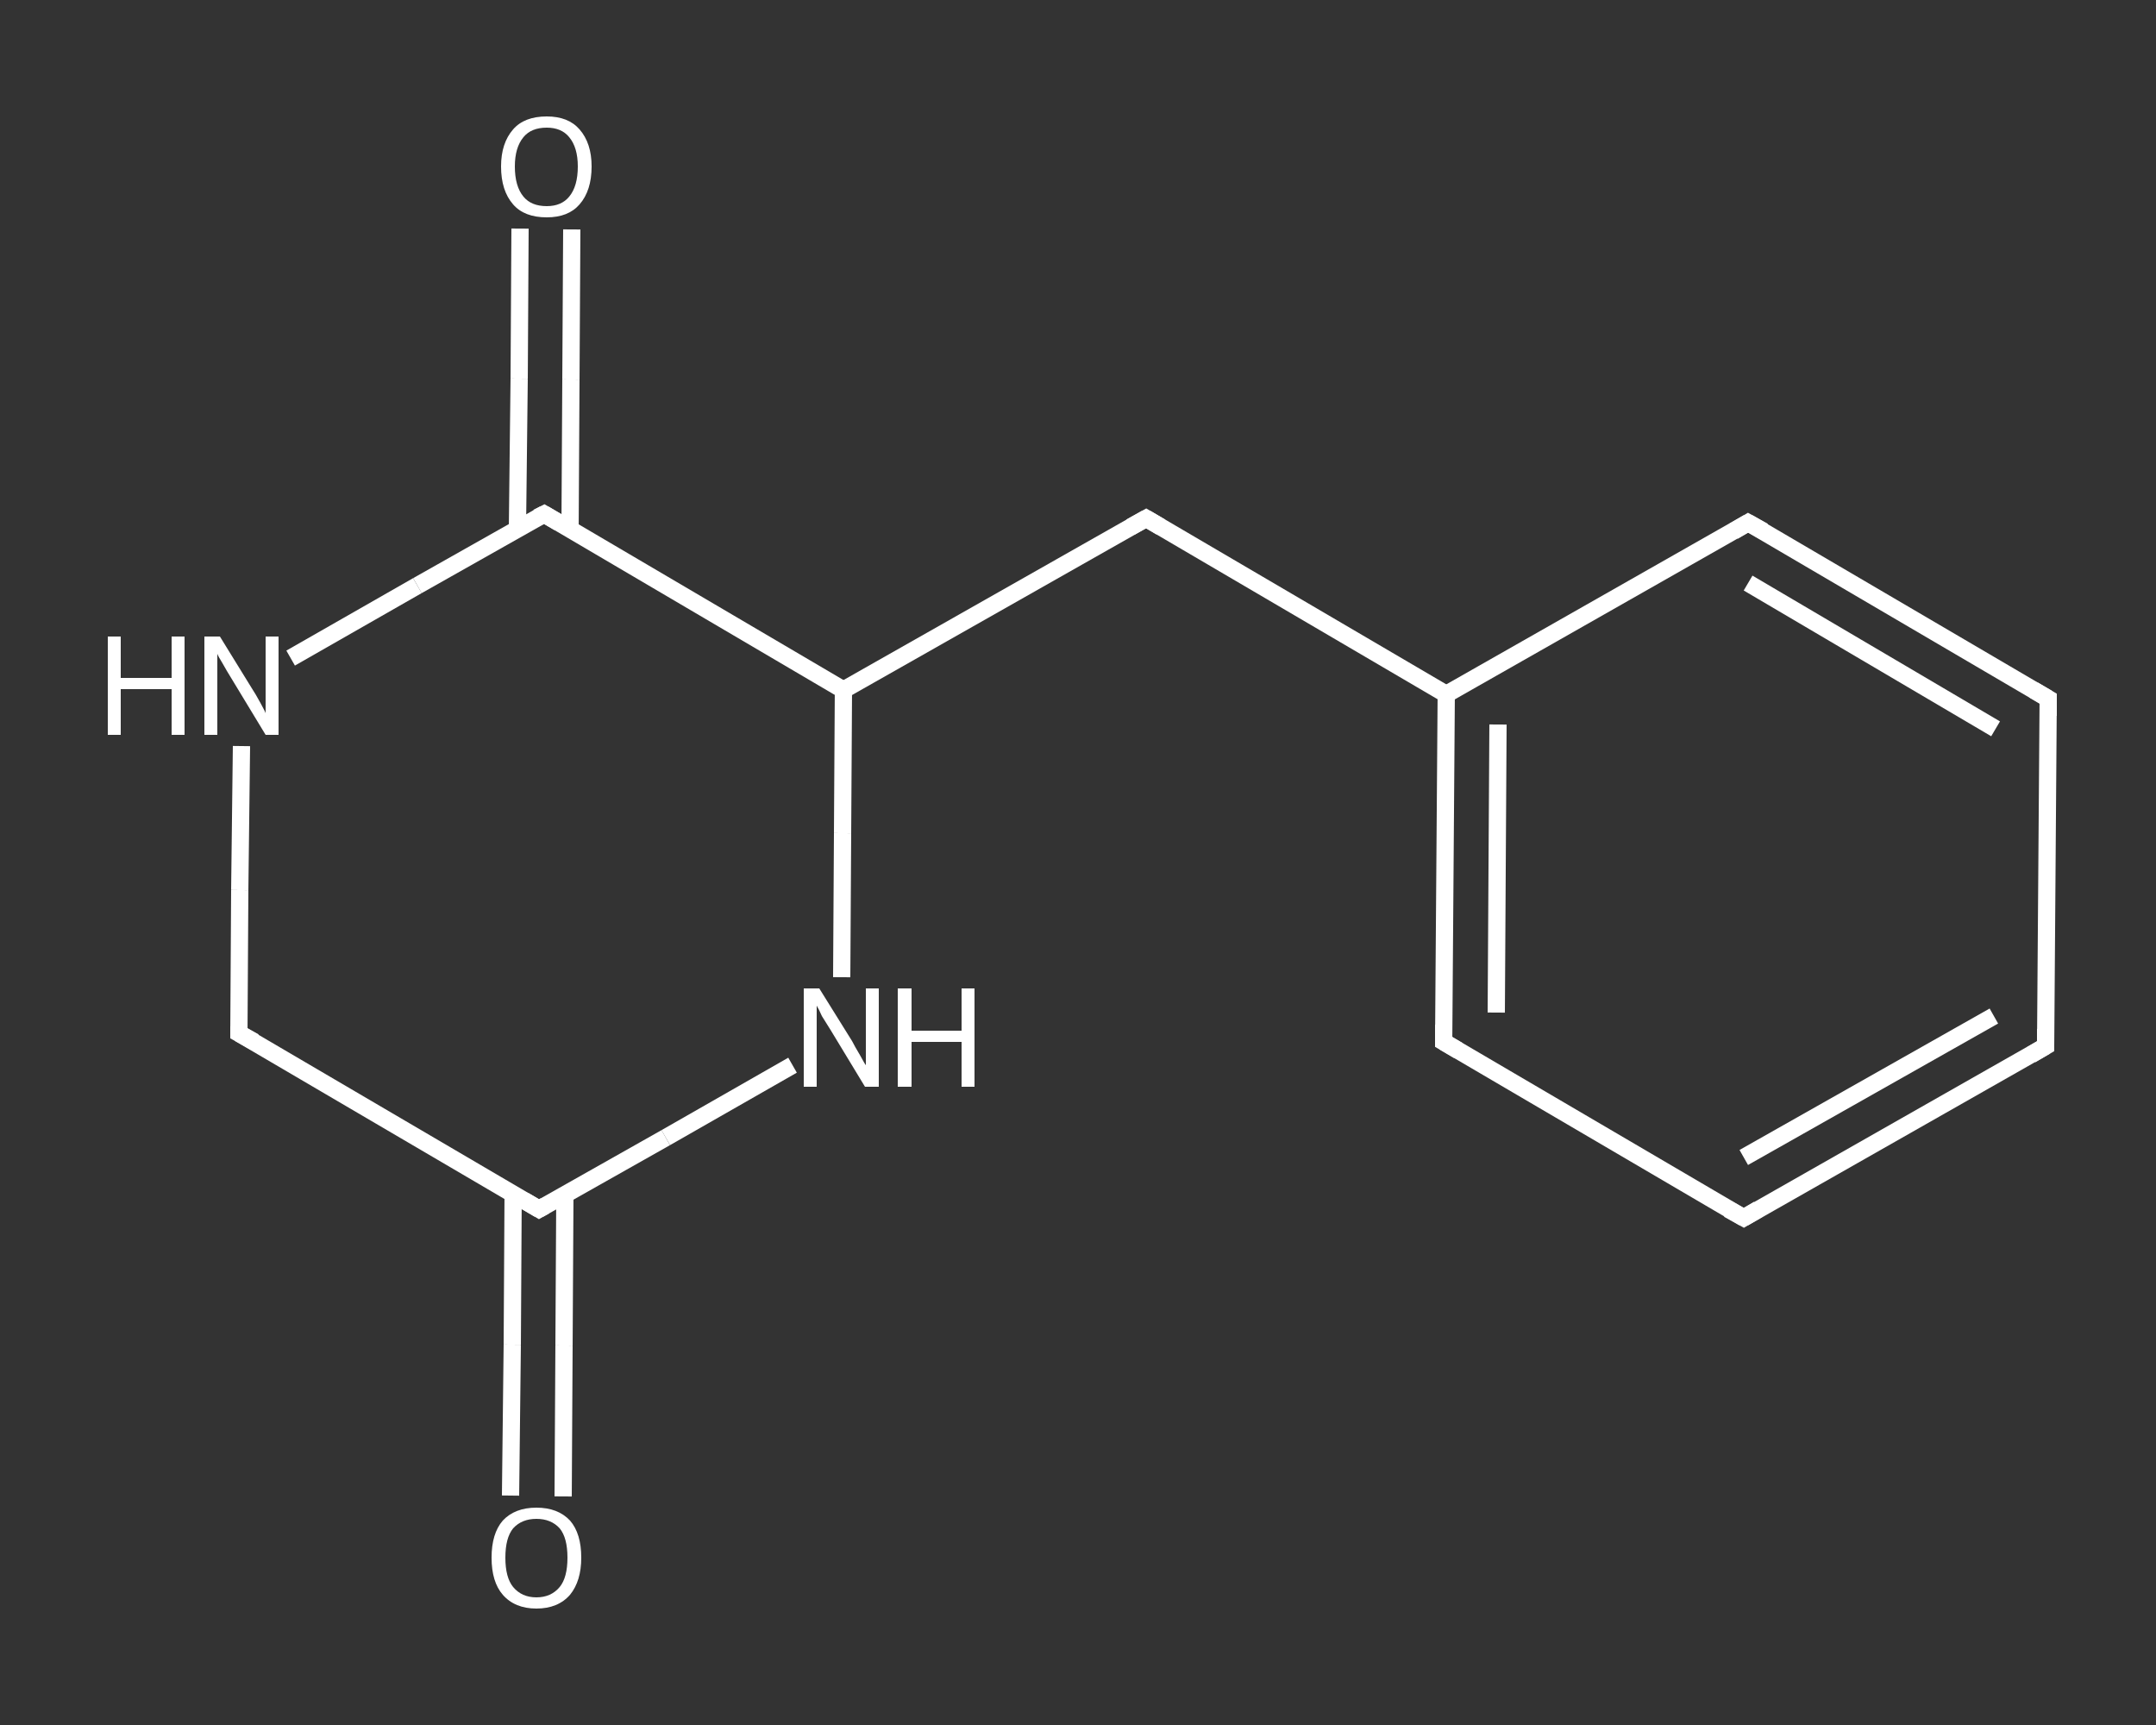 <?xml version='1.0' encoding='iso-8859-1'?>
<svg version='1.1' baseProfile='full'
              xmlns='http://www.w3.org/2000/svg'
                      xmlns:rdkit='http://www.rdkit.org/xml'
                      xmlns:xlink='http://www.w3.org/1999/xlink'
                  xml:space='preserve'
width='250px' height='200px' viewBox='0 0 250 200'>
<rect x="0" y="0" width="250" height="200" fill="#333333" stroke="none"/>
<!-- END OF HEADER -->
<rect style='opacity:1.0;fill:transparent;stroke:none' width='250.0' height='200.0' x='0.0' y='0.0'> </rect>
<path class='bond-0 atom-0 atom-1' d='M 59.2,173.4 L 59.4,155.9' style='fill:none;fill-rule:evenodd;stroke:#FFFFFF;stroke-width:2.0px;stroke-linecap:butt;stroke-linejoin:miter;stroke-opacity:1' />
<path class='bond-0 atom-0 atom-1' d='M 59.4,155.9 L 59.5,138.5' style='fill:none;fill-rule:evenodd;stroke:#FFFFFF;stroke-width:2.0px;stroke-linecap:butt;stroke-linejoin:miter;stroke-opacity:1' />
<path class='bond-0 atom-0 atom-1' d='M 65.3,173.5 L 65.4,156.0' style='fill:none;fill-rule:evenodd;stroke:#FFFFFF;stroke-width:2.0px;stroke-linecap:butt;stroke-linejoin:miter;stroke-opacity:1' />
<path class='bond-0 atom-0 atom-1' d='M 65.4,156.0 L 65.5,138.5' style='fill:none;fill-rule:evenodd;stroke:#FFFFFF;stroke-width:2.0px;stroke-linecap:butt;stroke-linejoin:miter;stroke-opacity:1' />
<path class='bond-1 atom-1 atom-2' d='M 62.5,140.2 L 27.7,119.8' style='fill:none;fill-rule:evenodd;stroke:#FFFFFF;stroke-width:2.0px;stroke-linecap:butt;stroke-linejoin:miter;stroke-opacity:1' />
<path class='bond-2 atom-2 atom-3' d='M 27.7,119.8 L 27.8,103.2' style='fill:none;fill-rule:evenodd;stroke:#FFFFFF;stroke-width:2.0px;stroke-linecap:butt;stroke-linejoin:miter;stroke-opacity:1' />
<path class='bond-2 atom-2 atom-3' d='M 27.8,103.2 L 28.0,86.5' style='fill:none;fill-rule:evenodd;stroke:#FFFFFF;stroke-width:2.0px;stroke-linecap:butt;stroke-linejoin:miter;stroke-opacity:1' />
<path class='bond-3 atom-3 atom-4' d='M 33.7,76.3 L 48.4,67.9' style='fill:none;fill-rule:evenodd;stroke:#FFFFFF;stroke-width:2.0px;stroke-linecap:butt;stroke-linejoin:miter;stroke-opacity:1' />
<path class='bond-3 atom-3 atom-4' d='M 48.4,67.9 L 63.1,59.6' style='fill:none;fill-rule:evenodd;stroke:#FFFFFF;stroke-width:2.0px;stroke-linecap:butt;stroke-linejoin:miter;stroke-opacity:1' />
<path class='bond-4 atom-4 atom-5' d='M 66.1,61.4 L 66.2,44.0' style='fill:none;fill-rule:evenodd;stroke:#FFFFFF;stroke-width:2.0px;stroke-linecap:butt;stroke-linejoin:miter;stroke-opacity:1' />
<path class='bond-4 atom-4 atom-5' d='M 66.2,44.0 L 66.3,26.6' style='fill:none;fill-rule:evenodd;stroke:#FFFFFF;stroke-width:2.0px;stroke-linecap:butt;stroke-linejoin:miter;stroke-opacity:1' />
<path class='bond-4 atom-4 atom-5' d='M 60.0,61.3 L 60.2,43.9' style='fill:none;fill-rule:evenodd;stroke:#FFFFFF;stroke-width:2.0px;stroke-linecap:butt;stroke-linejoin:miter;stroke-opacity:1' />
<path class='bond-4 atom-4 atom-5' d='M 60.2,43.9 L 60.3,26.5' style='fill:none;fill-rule:evenodd;stroke:#FFFFFF;stroke-width:2.0px;stroke-linecap:butt;stroke-linejoin:miter;stroke-opacity:1' />
<path class='bond-5 atom-4 atom-6' d='M 63.1,59.6 L 97.8,80.0' style='fill:none;fill-rule:evenodd;stroke:#FFFFFF;stroke-width:2.0px;stroke-linecap:butt;stroke-linejoin:miter;stroke-opacity:1' />
<path class='bond-6 atom-6 atom-7' d='M 97.8,80.0 L 132.9,60.1' style='fill:none;fill-rule:evenodd;stroke:#FFFFFF;stroke-width:2.0px;stroke-linecap:butt;stroke-linejoin:miter;stroke-opacity:1' />
<path class='bond-7 atom-7 atom-8' d='M 132.9,60.1 L 167.7,80.5' style='fill:none;fill-rule:evenodd;stroke:#FFFFFF;stroke-width:2.0px;stroke-linecap:butt;stroke-linejoin:miter;stroke-opacity:1' />
<path class='bond-8 atom-8 atom-9' d='M 167.7,80.5 L 167.4,120.8' style='fill:none;fill-rule:evenodd;stroke:#FFFFFF;stroke-width:2.0px;stroke-linecap:butt;stroke-linejoin:miter;stroke-opacity:1' />
<path class='bond-8 atom-8 atom-9' d='M 173.7,84.0 L 173.5,117.4' style='fill:none;fill-rule:evenodd;stroke:#FFFFFF;stroke-width:2.0px;stroke-linecap:butt;stroke-linejoin:miter;stroke-opacity:1' />
<path class='bond-9 atom-9 atom-10' d='M 167.4,120.8 L 202.2,141.2' style='fill:none;fill-rule:evenodd;stroke:#FFFFFF;stroke-width:2.0px;stroke-linecap:butt;stroke-linejoin:miter;stroke-opacity:1' />
<path class='bond-10 atom-10 atom-11' d='M 202.2,141.2 L 237.2,121.3' style='fill:none;fill-rule:evenodd;stroke:#FFFFFF;stroke-width:2.0px;stroke-linecap:butt;stroke-linejoin:miter;stroke-opacity:1' />
<path class='bond-10 atom-10 atom-11' d='M 202.2,134.2 L 231.2,117.8' style='fill:none;fill-rule:evenodd;stroke:#FFFFFF;stroke-width:2.0px;stroke-linecap:butt;stroke-linejoin:miter;stroke-opacity:1' />
<path class='bond-11 atom-11 atom-12' d='M 237.2,121.3 L 237.5,81.0' style='fill:none;fill-rule:evenodd;stroke:#FFFFFF;stroke-width:2.0px;stroke-linecap:butt;stroke-linejoin:miter;stroke-opacity:1' />
<path class='bond-12 atom-12 atom-13' d='M 237.5,81.0 L 202.7,60.6' style='fill:none;fill-rule:evenodd;stroke:#FFFFFF;stroke-width:2.0px;stroke-linecap:butt;stroke-linejoin:miter;stroke-opacity:1' />
<path class='bond-12 atom-12 atom-13' d='M 231.4,84.5 L 202.7,67.6' style='fill:none;fill-rule:evenodd;stroke:#FFFFFF;stroke-width:2.0px;stroke-linecap:butt;stroke-linejoin:miter;stroke-opacity:1' />
<path class='bond-13 atom-6 atom-14' d='M 97.8,80.0 L 97.7,96.6' style='fill:none;fill-rule:evenodd;stroke:#FFFFFF;stroke-width:2.0px;stroke-linecap:butt;stroke-linejoin:miter;stroke-opacity:1' />
<path class='bond-13 atom-6 atom-14' d='M 97.7,96.6 L 97.6,113.3' style='fill:none;fill-rule:evenodd;stroke:#FFFFFF;stroke-width:2.0px;stroke-linecap:butt;stroke-linejoin:miter;stroke-opacity:1' />
<path class='bond-14 atom-14 atom-1' d='M 91.9,123.5 L 77.2,131.9' style='fill:none;fill-rule:evenodd;stroke:#FFFFFF;stroke-width:2.0px;stroke-linecap:butt;stroke-linejoin:miter;stroke-opacity:1' />
<path class='bond-14 atom-14 atom-1' d='M 77.2,131.9 L 62.5,140.2' style='fill:none;fill-rule:evenodd;stroke:#FFFFFF;stroke-width:2.0px;stroke-linecap:butt;stroke-linejoin:miter;stroke-opacity:1' />
<path class='bond-15 atom-13 atom-8' d='M 202.7,60.6 L 167.7,80.5' style='fill:none;fill-rule:evenodd;stroke:#FFFFFF;stroke-width:2.0px;stroke-linecap:butt;stroke-linejoin:miter;stroke-opacity:1' />
<path d='M 60.8,139.2 L 62.5,140.2 L 63.2,139.8' style='fill:none;stroke:#FFFFFF;stroke-width:2.0px;stroke-linecap:butt;stroke-linejoin:miter;stroke-opacity:1;' />
<path d='M 29.5,120.8 L 27.7,119.8 L 27.7,119.0' style='fill:none;stroke:#FFFFFF;stroke-width:2.0px;stroke-linecap:butt;stroke-linejoin:miter;stroke-opacity:1;' />
<path d='M 62.3,60.0 L 63.1,59.6 L 64.8,60.6' style='fill:none;stroke:#FFFFFF;stroke-width:2.0px;stroke-linecap:butt;stroke-linejoin:miter;stroke-opacity:1;' />
<path d='M 131.1,61.1 L 132.9,60.1 L 134.6,61.1' style='fill:none;stroke:#FFFFFF;stroke-width:2.0px;stroke-linecap:butt;stroke-linejoin:miter;stroke-opacity:1;' />
<path d='M 167.4,118.8 L 167.4,120.8 L 169.1,121.8' style='fill:none;stroke:#FFFFFF;stroke-width:2.0px;stroke-linecap:butt;stroke-linejoin:miter;stroke-opacity:1;' />
<path d='M 200.4,140.2 L 202.2,141.2 L 203.9,140.2' style='fill:none;stroke:#FFFFFF;stroke-width:2.0px;stroke-linecap:butt;stroke-linejoin:miter;stroke-opacity:1;' />
<path d='M 235.5,122.3 L 237.2,121.3 L 237.2,119.3' style='fill:none;stroke:#FFFFFF;stroke-width:2.0px;stroke-linecap:butt;stroke-linejoin:miter;stroke-opacity:1;' />
<path d='M 237.5,83.0 L 237.5,81.0 L 235.8,80.0' style='fill:none;stroke:#FFFFFF;stroke-width:2.0px;stroke-linecap:butt;stroke-linejoin:miter;stroke-opacity:1;' />
<path d='M 204.5,61.6 L 202.7,60.6 L 201.0,61.6' style='fill:none;stroke:#FFFFFF;stroke-width:2.0px;stroke-linecap:butt;stroke-linejoin:miter;stroke-opacity:1;' />
<path class='atom-0' d='M 57.0 180.6
Q 57.0 177.8, 58.3 176.3
Q 59.7 174.8, 62.2 174.8
Q 64.7 174.8, 66.1 176.3
Q 67.4 177.8, 67.4 180.6
Q 67.4 183.3, 66.1 184.9
Q 64.7 186.5, 62.2 186.5
Q 59.7 186.5, 58.3 184.9
Q 57.0 183.4, 57.0 180.6
M 62.2 185.2
Q 63.9 185.2, 64.9 184.0
Q 65.8 182.9, 65.8 180.6
Q 65.8 178.3, 64.9 177.2
Q 63.9 176.1, 62.2 176.1
Q 60.5 176.1, 59.5 177.2
Q 58.6 178.3, 58.6 180.6
Q 58.6 182.9, 59.5 184.0
Q 60.5 185.2, 62.2 185.2
' fill='#FFFFFF'/>
<path class='atom-3' d='M 12.5 73.8
L 14.0 73.8
L 14.0 78.6
L 19.9 78.6
L 19.9 73.8
L 21.4 73.8
L 21.4 85.2
L 19.9 85.2
L 19.9 79.9
L 14.0 79.9
L 14.0 85.2
L 12.5 85.2
L 12.5 73.8
' fill='#FFFFFF'/>
<path class='atom-3' d='M 25.5 73.8
L 29.2 79.8
Q 29.6 80.4, 30.2 81.5
Q 30.8 82.6, 30.8 82.7
L 30.8 73.8
L 32.3 73.8
L 32.3 85.2
L 30.8 85.2
L 26.8 78.6
Q 26.3 77.8, 25.8 76.9
Q 25.3 76.1, 25.2 75.8
L 25.2 85.2
L 23.7 85.2
L 23.7 73.8
L 25.5 73.8
' fill='#FFFFFF'/>
<path class='atom-5' d='M 58.1 19.3
Q 58.1 16.6, 59.5 15.0
Q 60.8 13.5, 63.4 13.5
Q 65.9 13.5, 67.2 15.0
Q 68.6 16.6, 68.6 19.3
Q 68.6 22.1, 67.2 23.7
Q 65.9 25.2, 63.4 25.2
Q 60.8 25.2, 59.5 23.7
Q 58.1 22.1, 58.1 19.3
M 63.4 23.9
Q 65.1 23.9, 66.0 22.8
Q 67.0 21.6, 67.0 19.3
Q 67.0 17.1, 66.0 15.9
Q 65.1 14.8, 63.4 14.8
Q 61.6 14.8, 60.7 15.9
Q 59.7 17.1, 59.7 19.3
Q 59.7 21.6, 60.7 22.8
Q 61.6 23.9, 63.4 23.9
' fill='#FFFFFF'/>
<path class='atom-14' d='M 95.0 114.6
L 98.8 120.7
Q 99.1 121.3, 99.7 122.3
Q 100.3 123.4, 100.4 123.5
L 100.4 114.6
L 101.9 114.6
L 101.9 126.0
L 100.3 126.0
L 96.3 119.4
Q 95.8 118.6, 95.3 117.8
Q 94.9 116.9, 94.7 116.6
L 94.7 126.0
L 93.2 126.0
L 93.2 114.6
L 95.0 114.6
' fill='#FFFFFF'/>
<path class='atom-14' d='M 104.1 114.6
L 105.7 114.6
L 105.7 119.5
L 111.5 119.5
L 111.5 114.6
L 113.0 114.6
L 113.0 126.0
L 111.5 126.0
L 111.5 120.8
L 105.7 120.8
L 105.7 126.0
L 104.1 126.0
L 104.1 114.6
' fill='#FFFFFF'/>
</svg>
